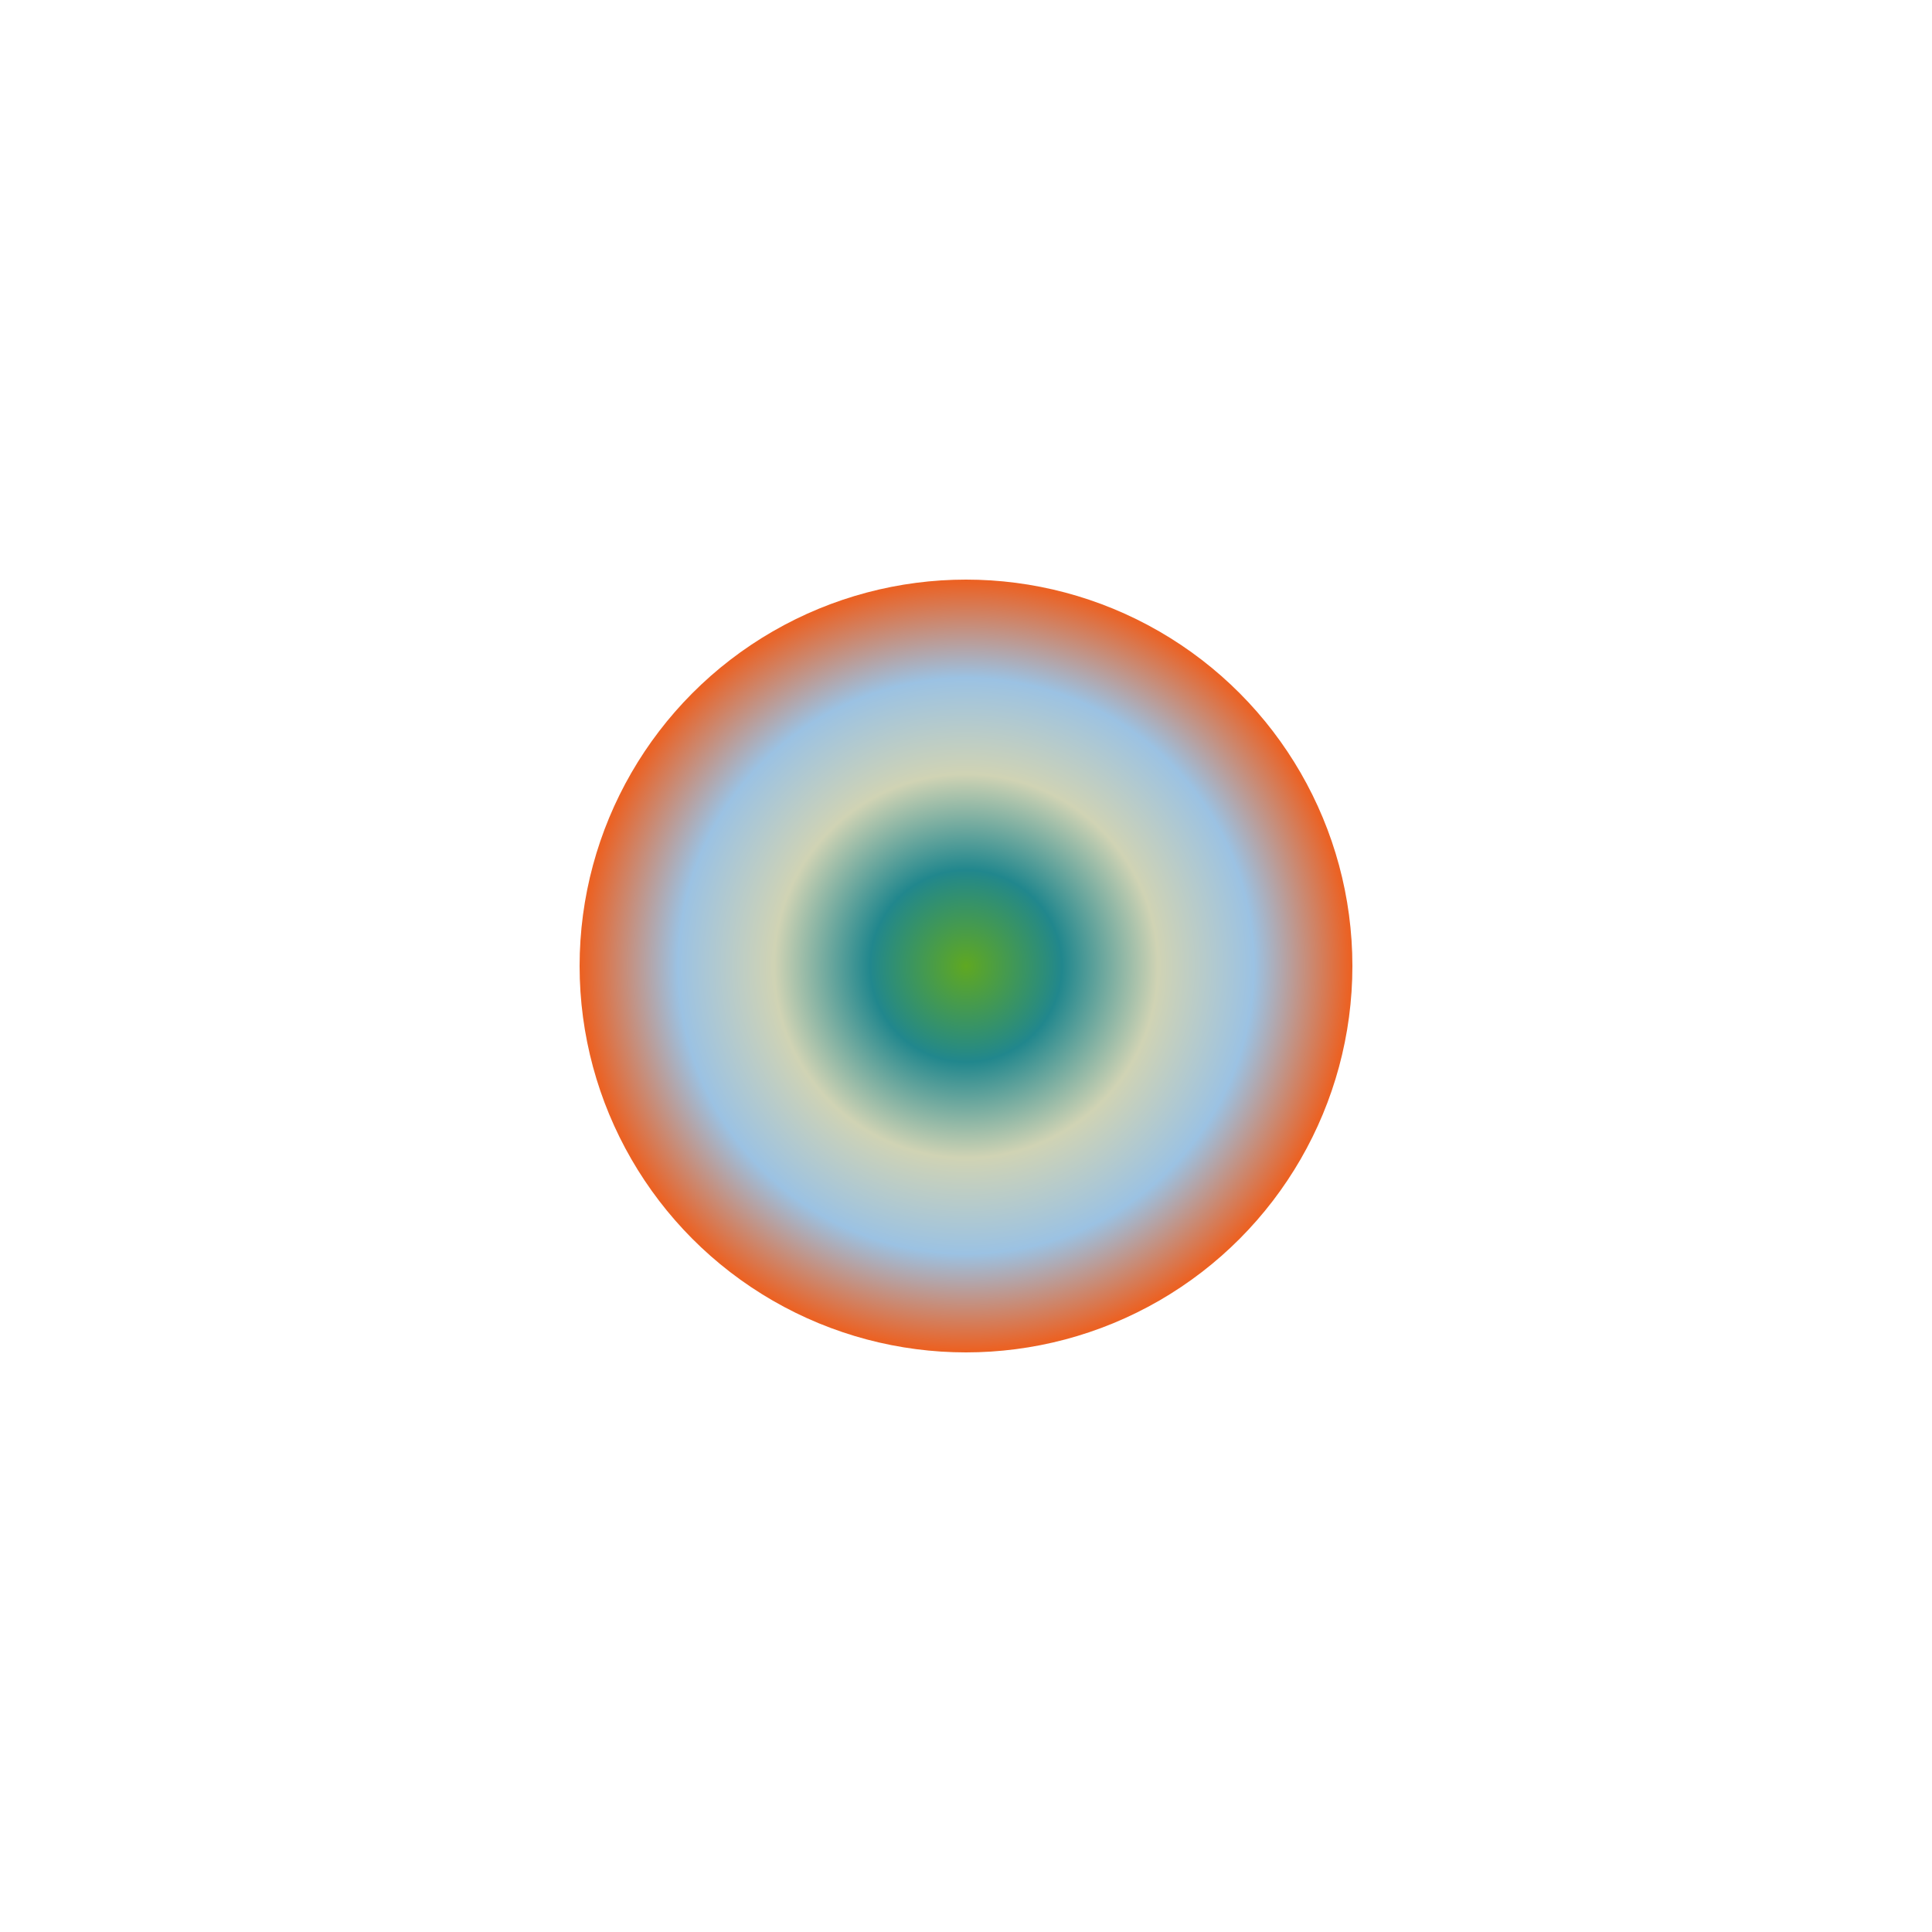 <svg width="1000" height="1000" xmlns="http://www.w3.org/2000/svg"><defs><radialGradient id="gradient" cx="50%" cy="50%" r="50%"><stop offset="0%" style="stop-color: #5FA821; stop-opacity: 1" /><stop offset="25%" style="stop-color: #21878D; stop-opacity: 1" /><stop offset="50%" style="stop-color: #D0D3B4; stop-opacity: 1" /><stop offset="75%" style="stop-color: #9BC2E3; stop-opacity: 1" /><stop offset="100%" style="stop-color: #EB6224; stop-opacity: 1" /></radialGradient><filter id="blurFilter" x="-50%" y="-50%" width="200%" height="200%"><feGaussianBlur in="SourceGraphic" stdDeviation="5" /></filter></defs><circle cx="50%" cy="50%" r="20%" fill="url(#gradient)" filter="url(#blurFilter)" /></svg>